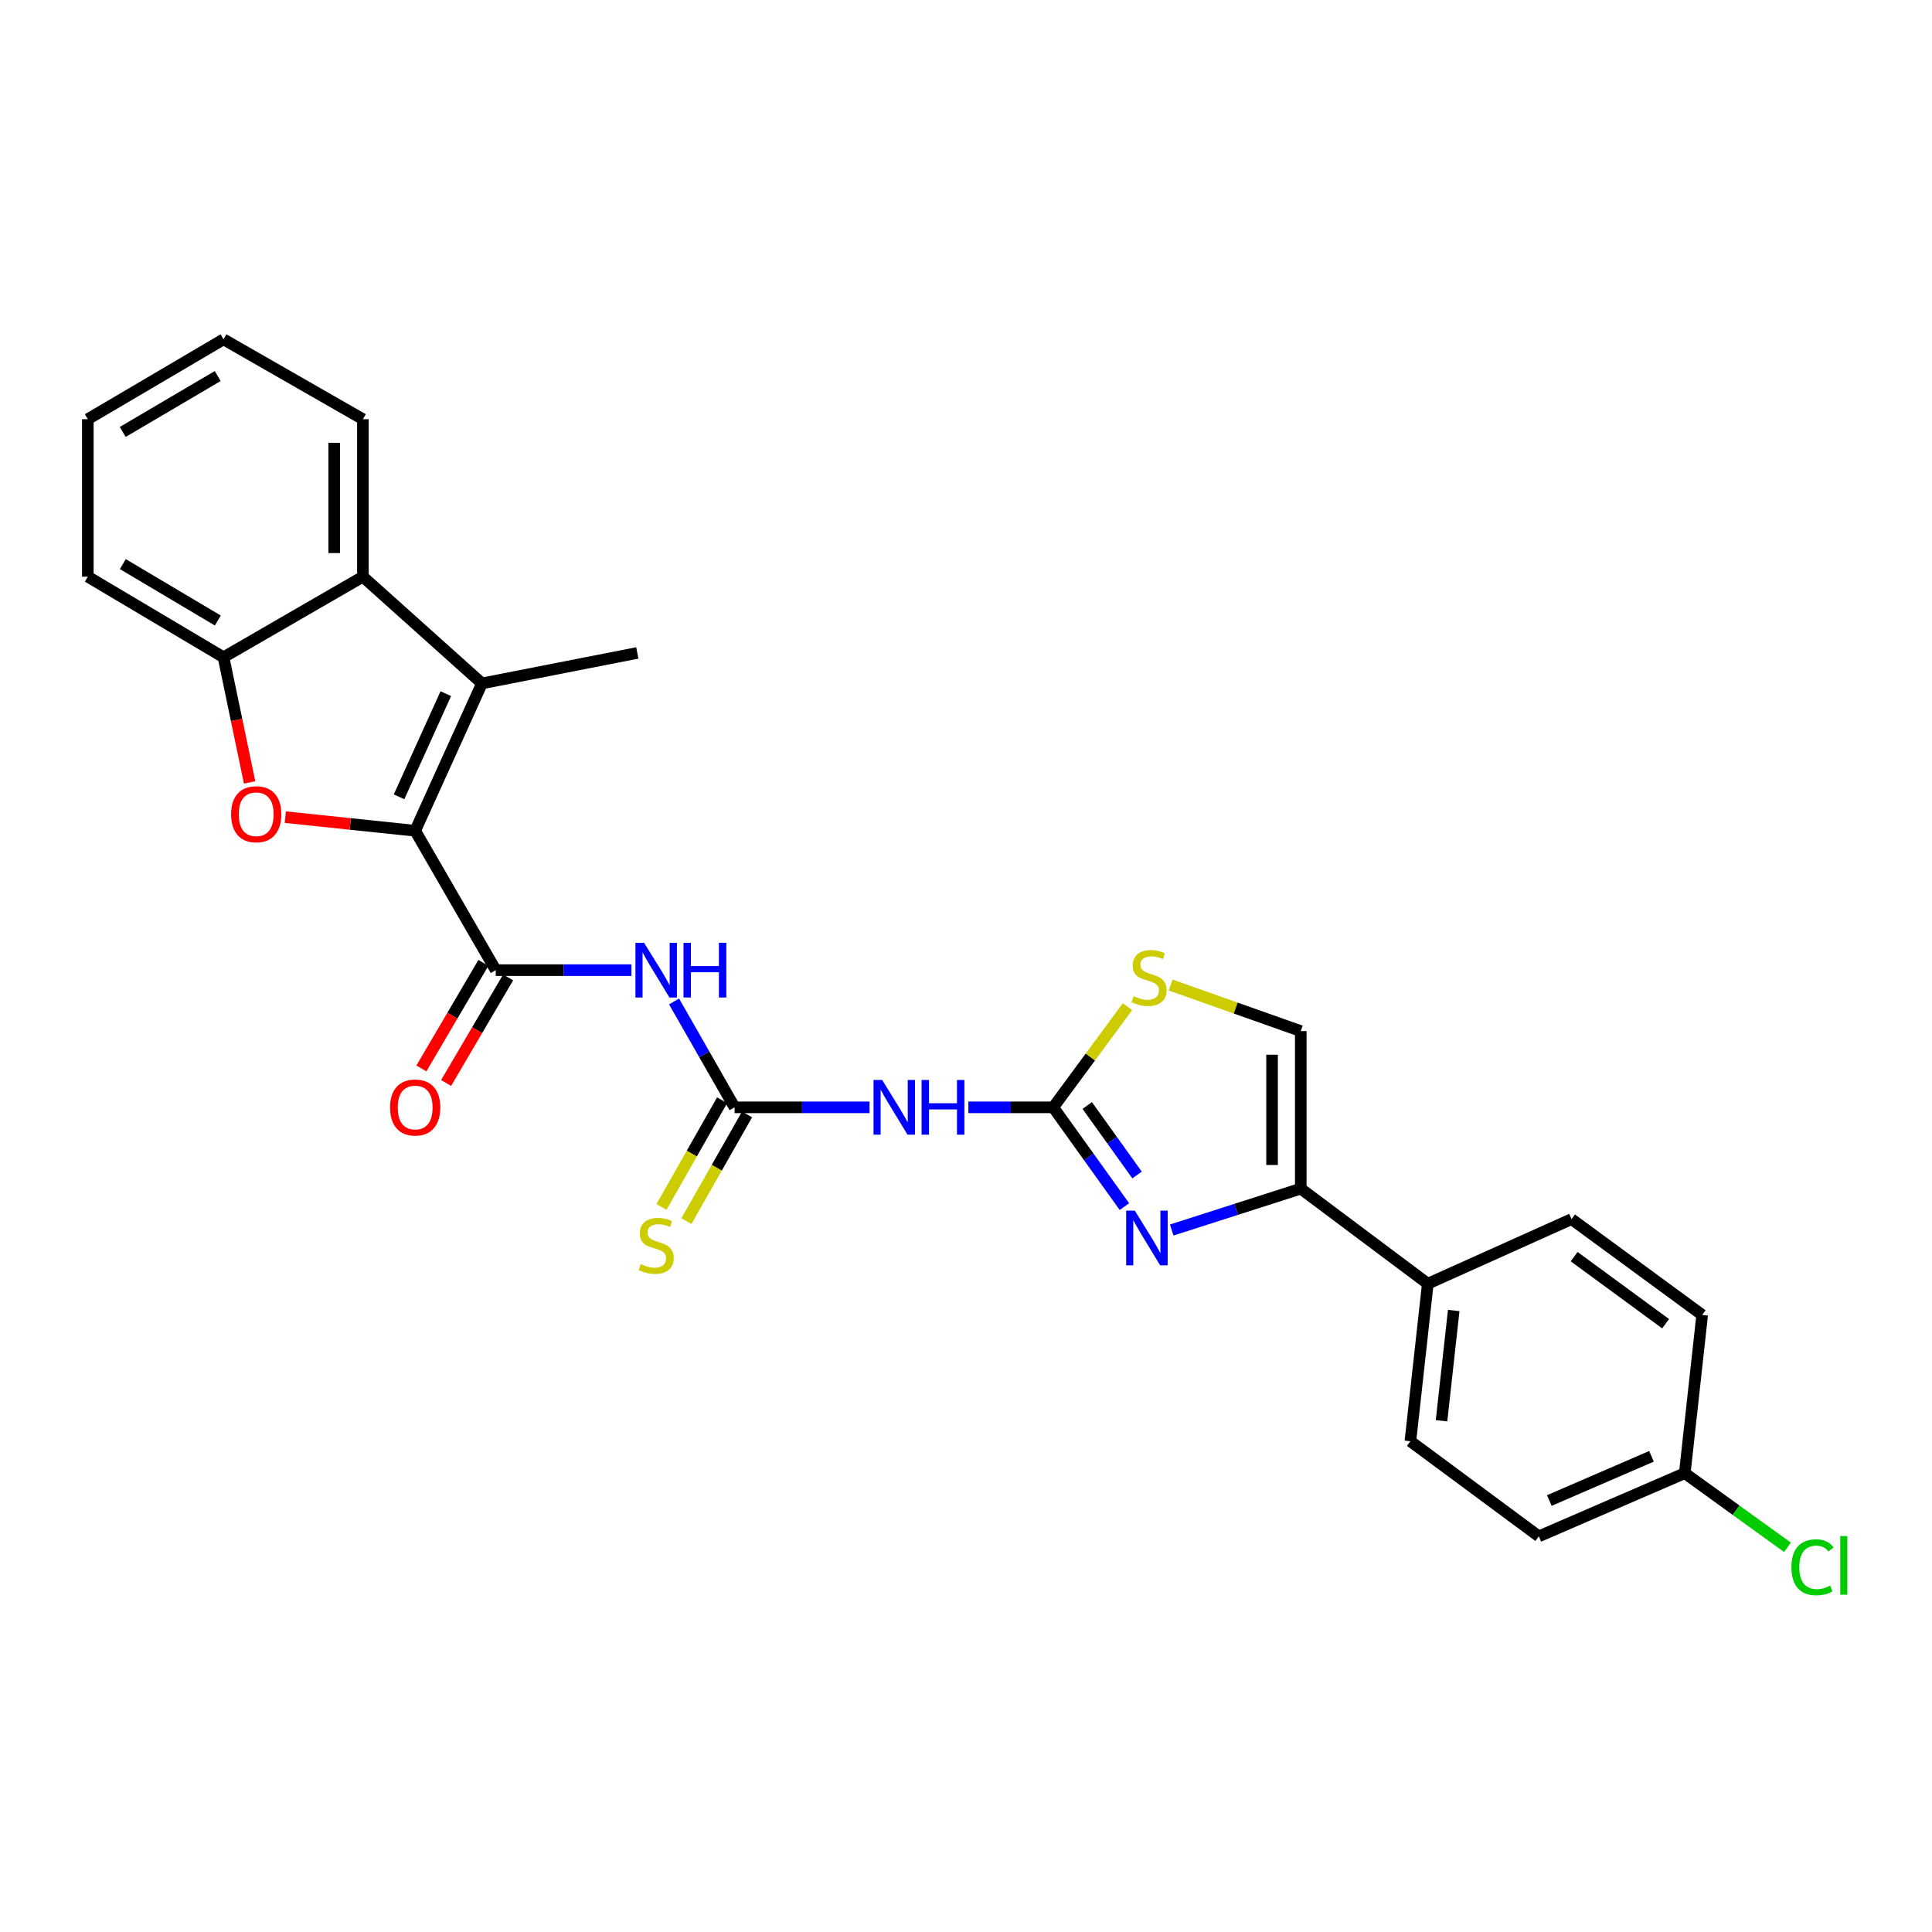 <?xml version='1.0' encoding='iso-8859-1'?>
<svg version='1.1' baseProfile='full'
              xmlns='http://www.w3.org/2000/svg'
                      xmlns:rdkit='http://www.rdkit.org/xml'
                      xmlns:xlink='http://www.w3.org/1999/xlink'
                  xml:space='preserve'
width='1000px' height='1000px' viewBox='0 0 1000 1000'>
<!-- END OF HEADER -->
<rect style='opacity:1.0;fill:#FFFFFF;stroke:none' width='1000' height='1000' x='0' y='0'> </rect>
<path class='bond-1' d='M 214.895,430 L 181.288,426.474' style='fill:none;fill-rule:evenodd;stroke:#000000;stroke-width:6px;stroke-linecap:butt;stroke-linejoin:miter;stroke-opacity:1' />
<path class='bond-1' d='M 181.288,426.474 L 147.682,422.949' style='fill:none;fill-rule:evenodd;stroke:#FF0000;stroke-width:6px;stroke-linecap:butt;stroke-linejoin:miter;stroke-opacity:1' />
<path class='bond-2' d='M 214.895,430 L 249.463,353.734' style='fill:none;fill-rule:evenodd;stroke:#000000;stroke-width:6px;stroke-linecap:butt;stroke-linejoin:miter;stroke-opacity:1' />
<path class='bond-2' d='M 206.551,412.428 L 230.749,359.042' style='fill:none;fill-rule:evenodd;stroke:#000000;stroke-width:6px;stroke-linecap:butt;stroke-linejoin:miter;stroke-opacity:1' />
<path class='bond-3' d='M 214.895,430 L 256.601,502.148' style='fill:none;fill-rule:evenodd;stroke:#000000;stroke-width:6px;stroke-linecap:butt;stroke-linejoin:miter;stroke-opacity:1' />
<path class='bond-0' d='M 545.152,573.157 L 523.19,573.157' style='fill:none;fill-rule:evenodd;stroke:#000000;stroke-width:6px;stroke-linecap:butt;stroke-linejoin:miter;stroke-opacity:1' />
<path class='bond-0' d='M 523.19,573.157 L 501.228,573.157' style='fill:none;fill-rule:evenodd;stroke:#0000FF;stroke-width:6px;stroke-linecap:butt;stroke-linejoin:miter;stroke-opacity:1' />
<path class='bond-4' d='M 545.152,573.157 L 563.574,598.846' style='fill:none;fill-rule:evenodd;stroke:#000000;stroke-width:6px;stroke-linecap:butt;stroke-linejoin:miter;stroke-opacity:1' />
<path class='bond-4' d='M 563.574,598.846 L 581.996,624.535' style='fill:none;fill-rule:evenodd;stroke:#0000FF;stroke-width:6px;stroke-linecap:butt;stroke-linejoin:miter;stroke-opacity:1' />
<path class='bond-4' d='M 562.75,572.208 L 575.645,590.19' style='fill:none;fill-rule:evenodd;stroke:#000000;stroke-width:6px;stroke-linecap:butt;stroke-linejoin:miter;stroke-opacity:1' />
<path class='bond-4' d='M 575.645,590.19 L 588.54,608.172' style='fill:none;fill-rule:evenodd;stroke:#0000FF;stroke-width:6px;stroke-linecap:butt;stroke-linejoin:miter;stroke-opacity:1' />
<path class='bond-11' d='M 545.152,573.157 L 564.369,547.099' style='fill:none;fill-rule:evenodd;stroke:#000000;stroke-width:6px;stroke-linecap:butt;stroke-linejoin:miter;stroke-opacity:1' />
<path class='bond-11' d='M 564.369,547.099 L 583.586,521.04' style='fill:none;fill-rule:evenodd;stroke:#CCCC00;stroke-width:6px;stroke-linecap:butt;stroke-linejoin:miter;stroke-opacity:1' />
<path class='bond-10' d='M 129.197,404.975 L 122.447,372.588' style='fill:none;fill-rule:evenodd;stroke:#FF0000;stroke-width:6px;stroke-linecap:butt;stroke-linejoin:miter;stroke-opacity:1' />
<path class='bond-10' d='M 122.447,372.588 L 115.696,340.2' style='fill:none;fill-rule:evenodd;stroke:#000000;stroke-width:6px;stroke-linecap:butt;stroke-linejoin:miter;stroke-opacity:1' />
<path class='bond-9' d='M 249.463,353.734 L 187.836,298.494' style='fill:none;fill-rule:evenodd;stroke:#000000;stroke-width:6px;stroke-linecap:butt;stroke-linejoin:miter;stroke-opacity:1' />
<path class='bond-19' d='M 249.463,353.734 L 329.872,337.956' style='fill:none;fill-rule:evenodd;stroke:#000000;stroke-width:6px;stroke-linecap:butt;stroke-linejoin:miter;stroke-opacity:1' />
<path class='bond-5' d='M 256.601,502.148 L 291.714,502.148' style='fill:none;fill-rule:evenodd;stroke:#000000;stroke-width:6px;stroke-linecap:butt;stroke-linejoin:miter;stroke-opacity:1' />
<path class='bond-5' d='M 291.714,502.148 L 326.826,502.148' style='fill:none;fill-rule:evenodd;stroke:#0000FF;stroke-width:6px;stroke-linecap:butt;stroke-linejoin:miter;stroke-opacity:1' />
<path class='bond-15' d='M 250.197,498.387 L 234.154,525.702' style='fill:none;fill-rule:evenodd;stroke:#000000;stroke-width:6px;stroke-linecap:butt;stroke-linejoin:miter;stroke-opacity:1' />
<path class='bond-15' d='M 234.154,525.702 L 218.111,553.017' style='fill:none;fill-rule:evenodd;stroke:#FF0000;stroke-width:6px;stroke-linecap:butt;stroke-linejoin:miter;stroke-opacity:1' />
<path class='bond-15' d='M 263.005,505.909 L 246.962,533.225' style='fill:none;fill-rule:evenodd;stroke:#000000;stroke-width:6px;stroke-linecap:butt;stroke-linejoin:miter;stroke-opacity:1' />
<path class='bond-15' d='M 246.962,533.225 L 230.919,560.54' style='fill:none;fill-rule:evenodd;stroke:#FF0000;stroke-width:6px;stroke-linecap:butt;stroke-linejoin:miter;stroke-opacity:1' />
<path class='bond-8' d='M 606.473,636.66 L 639.874,625.947' style='fill:none;fill-rule:evenodd;stroke:#0000FF;stroke-width:6px;stroke-linecap:butt;stroke-linejoin:miter;stroke-opacity:1' />
<path class='bond-8' d='M 639.874,625.947 L 673.275,615.235' style='fill:none;fill-rule:evenodd;stroke:#000000;stroke-width:6px;stroke-linecap:butt;stroke-linejoin:miter;stroke-opacity:1' />
<path class='bond-6' d='M 348.902,518.353 L 364.56,545.755' style='fill:none;fill-rule:evenodd;stroke:#0000FF;stroke-width:6px;stroke-linecap:butt;stroke-linejoin:miter;stroke-opacity:1' />
<path class='bond-6' d='M 364.56,545.755 L 380.218,573.157' style='fill:none;fill-rule:evenodd;stroke:#000000;stroke-width:6px;stroke-linecap:butt;stroke-linejoin:miter;stroke-opacity:1' />
<path class='bond-7' d='M 380.218,573.157 L 415.141,573.157' style='fill:none;fill-rule:evenodd;stroke:#000000;stroke-width:6px;stroke-linecap:butt;stroke-linejoin:miter;stroke-opacity:1' />
<path class='bond-7' d='M 415.141,573.157 L 450.064,573.157' style='fill:none;fill-rule:evenodd;stroke:#0000FF;stroke-width:6px;stroke-linecap:butt;stroke-linejoin:miter;stroke-opacity:1' />
<path class='bond-13' d='M 373.761,569.487 L 358.069,597.095' style='fill:none;fill-rule:evenodd;stroke:#000000;stroke-width:6px;stroke-linecap:butt;stroke-linejoin:miter;stroke-opacity:1' />
<path class='bond-13' d='M 358.069,597.095 L 342.377,624.704' style='fill:none;fill-rule:evenodd;stroke:#CCCC00;stroke-width:6px;stroke-linecap:butt;stroke-linejoin:miter;stroke-opacity:1' />
<path class='bond-13' d='M 386.674,576.827 L 370.983,604.435' style='fill:none;fill-rule:evenodd;stroke:#000000;stroke-width:6px;stroke-linecap:butt;stroke-linejoin:miter;stroke-opacity:1' />
<path class='bond-13' d='M 370.983,604.435 L 355.291,632.043' style='fill:none;fill-rule:evenodd;stroke:#CCCC00;stroke-width:6px;stroke-linecap:butt;stroke-linejoin:miter;stroke-opacity:1' />
<path class='bond-14' d='M 673.275,615.235 L 739.027,664.45' style='fill:none;fill-rule:evenodd;stroke:#000000;stroke-width:6px;stroke-linecap:butt;stroke-linejoin:miter;stroke-opacity:1' />
<path class='bond-29' d='M 673.275,615.235 L 673.275,533.696' style='fill:none;fill-rule:evenodd;stroke:#000000;stroke-width:6px;stroke-linecap:butt;stroke-linejoin:miter;stroke-opacity:1' />
<path class='bond-29' d='M 658.421,603.004 L 658.421,545.927' style='fill:none;fill-rule:evenodd;stroke:#000000;stroke-width:6px;stroke-linecap:butt;stroke-linejoin:miter;stroke-opacity:1' />
<path class='bond-23' d='M 187.836,298.494 L 187.836,216.972' style='fill:none;fill-rule:evenodd;stroke:#000000;stroke-width:6px;stroke-linecap:butt;stroke-linejoin:miter;stroke-opacity:1' />
<path class='bond-23' d='M 172.983,286.266 L 172.983,229.2' style='fill:none;fill-rule:evenodd;stroke:#000000;stroke-width:6px;stroke-linecap:butt;stroke-linejoin:miter;stroke-opacity:1' />
<path class='bond-27' d='M 187.836,298.494 L 115.696,340.2' style='fill:none;fill-rule:evenodd;stroke:#000000;stroke-width:6px;stroke-linecap:butt;stroke-linejoin:miter;stroke-opacity:1' />
<path class='bond-24' d='M 115.696,340.2 L 45.455,298.494' style='fill:none;fill-rule:evenodd;stroke:#000000;stroke-width:6px;stroke-linecap:butt;stroke-linejoin:miter;stroke-opacity:1' />
<path class='bond-24' d='M 112.744,321.172 L 63.574,291.978' style='fill:none;fill-rule:evenodd;stroke:#000000;stroke-width:6px;stroke-linecap:butt;stroke-linejoin:miter;stroke-opacity:1' />
<path class='bond-12' d='M 605.918,509.847 L 639.596,521.771' style='fill:none;fill-rule:evenodd;stroke:#CCCC00;stroke-width:6px;stroke-linecap:butt;stroke-linejoin:miter;stroke-opacity:1' />
<path class='bond-12' d='M 639.596,521.771 L 673.275,533.696' style='fill:none;fill-rule:evenodd;stroke:#000000;stroke-width:6px;stroke-linecap:butt;stroke-linejoin:miter;stroke-opacity:1' />
<path class='bond-16' d='M 739.027,664.45 L 730.016,745.981' style='fill:none;fill-rule:evenodd;stroke:#000000;stroke-width:6px;stroke-linecap:butt;stroke-linejoin:miter;stroke-opacity:1' />
<path class='bond-16' d='M 752.44,678.312 L 746.132,735.383' style='fill:none;fill-rule:evenodd;stroke:#000000;stroke-width:6px;stroke-linecap:butt;stroke-linejoin:miter;stroke-opacity:1' />
<path class='bond-17' d='M 739.027,664.45 L 813.428,631.013' style='fill:none;fill-rule:evenodd;stroke:#000000;stroke-width:6px;stroke-linecap:butt;stroke-linejoin:miter;stroke-opacity:1' />
<path class='bond-21' d='M 730.016,745.981 L 796.503,795.205' style='fill:none;fill-rule:evenodd;stroke:#000000;stroke-width:6px;stroke-linecap:butt;stroke-linejoin:miter;stroke-opacity:1' />
<path class='bond-20' d='M 813.428,631.013 L 881.046,680.616' style='fill:none;fill-rule:evenodd;stroke:#000000;stroke-width:6px;stroke-linecap:butt;stroke-linejoin:miter;stroke-opacity:1' />
<path class='bond-20' d='M 814.785,650.43 L 862.118,685.152' style='fill:none;fill-rule:evenodd;stroke:#000000;stroke-width:6px;stroke-linecap:butt;stroke-linejoin:miter;stroke-opacity:1' />
<path class='bond-18' d='M 872.035,762.51 L 881.046,680.616' style='fill:none;fill-rule:evenodd;stroke:#000000;stroke-width:6px;stroke-linecap:butt;stroke-linejoin:miter;stroke-opacity:1' />
<path class='bond-22' d='M 872.035,762.51 L 898.613,781.698' style='fill:none;fill-rule:evenodd;stroke:#000000;stroke-width:6px;stroke-linecap:butt;stroke-linejoin:miter;stroke-opacity:1' />
<path class='bond-22' d='M 898.613,781.698 L 925.192,800.885' style='fill:none;fill-rule:evenodd;stroke:#00CC00;stroke-width:6px;stroke-linecap:butt;stroke-linejoin:miter;stroke-opacity:1' />
<path class='bond-30' d='M 872.035,762.51 L 796.503,795.205' style='fill:none;fill-rule:evenodd;stroke:#000000;stroke-width:6px;stroke-linecap:butt;stroke-linejoin:miter;stroke-opacity:1' />
<path class='bond-30' d='M 854.805,753.783 L 801.932,776.669' style='fill:none;fill-rule:evenodd;stroke:#000000;stroke-width:6px;stroke-linecap:butt;stroke-linejoin:miter;stroke-opacity:1' />
<path class='bond-25' d='M 187.836,216.972 L 115.696,175.637' style='fill:none;fill-rule:evenodd;stroke:#000000;stroke-width:6px;stroke-linecap:butt;stroke-linejoin:miter;stroke-opacity:1' />
<path class='bond-26' d='M 45.455,298.494 L 45.455,216.972' style='fill:none;fill-rule:evenodd;stroke:#000000;stroke-width:6px;stroke-linecap:butt;stroke-linejoin:miter;stroke-opacity:1' />
<path class='bond-28' d='M 115.696,175.637 L 45.455,216.972' style='fill:none;fill-rule:evenodd;stroke:#000000;stroke-width:6px;stroke-linecap:butt;stroke-linejoin:miter;stroke-opacity:1' />
<path class='bond-28' d='M 112.694,194.639 L 63.524,223.573' style='fill:none;fill-rule:evenodd;stroke:#000000;stroke-width:6px;stroke-linecap:butt;stroke-linejoin:miter;stroke-opacity:1' />
<path  class='atom-2' d='M 119.613 421.448
Q 119.613 414.648, 122.973 410.848
Q 126.333 407.048, 132.613 407.048
Q 138.893 407.048, 142.253 410.848
Q 145.613 414.648, 145.613 421.448
Q 145.613 428.328, 142.213 432.248
Q 138.813 436.128, 132.613 436.128
Q 126.373 436.128, 122.973 432.248
Q 119.613 428.368, 119.613 421.448
M 132.613 432.928
Q 136.933 432.928, 139.253 430.048
Q 141.613 427.128, 141.613 421.448
Q 141.613 415.888, 139.253 413.088
Q 136.933 410.248, 132.613 410.248
Q 128.293 410.248, 125.933 413.048
Q 123.613 415.848, 123.613 421.448
Q 123.613 427.168, 125.933 430.048
Q 128.293 432.928, 132.613 432.928
' fill='#FF0000'/>
<path  class='atom-5' d='M 587.382 626.615
L 596.662 641.615
Q 597.582 643.095, 599.062 645.775
Q 600.542 648.455, 600.622 648.615
L 600.622 626.615
L 604.382 626.615
L 604.382 654.935
L 600.502 654.935
L 590.542 638.535
Q 589.382 636.615, 588.142 634.415
Q 586.942 632.215, 586.582 631.535
L 586.582 654.935
L 582.902 654.935
L 582.902 626.615
L 587.382 626.615
' fill='#0000FF'/>
<path  class='atom-6' d='M 333.382 487.988
L 342.662 502.988
Q 343.582 504.468, 345.062 507.148
Q 346.542 509.828, 346.622 509.988
L 346.622 487.988
L 350.382 487.988
L 350.382 516.308
L 346.502 516.308
L 336.542 499.908
Q 335.382 497.988, 334.142 495.788
Q 332.942 493.588, 332.582 492.908
L 332.582 516.308
L 328.902 516.308
L 328.902 487.988
L 333.382 487.988
' fill='#0000FF'/>
<path  class='atom-6' d='M 353.782 487.988
L 357.622 487.988
L 357.622 500.028
L 372.102 500.028
L 372.102 487.988
L 375.942 487.988
L 375.942 516.308
L 372.102 516.308
L 372.102 503.228
L 357.622 503.228
L 357.622 516.308
L 353.782 516.308
L 353.782 487.988
' fill='#0000FF'/>
<path  class='atom-8' d='M 456.611 558.997
L 465.891 573.997
Q 466.811 575.477, 468.291 578.157
Q 469.771 580.837, 469.851 580.997
L 469.851 558.997
L 473.611 558.997
L 473.611 587.317
L 469.731 587.317
L 459.771 570.917
Q 458.611 568.997, 457.371 566.797
Q 456.171 564.597, 455.811 563.917
L 455.811 587.317
L 452.131 587.317
L 452.131 558.997
L 456.611 558.997
' fill='#0000FF'/>
<path  class='atom-8' d='M 477.011 558.997
L 480.851 558.997
L 480.851 571.037
L 495.331 571.037
L 495.331 558.997
L 499.171 558.997
L 499.171 587.317
L 495.331 587.317
L 495.331 574.237
L 480.851 574.237
L 480.851 587.317
L 477.011 587.317
L 477.011 558.997
' fill='#0000FF'/>
<path  class='atom-12' d='M 586.756 515.614
Q 587.076 515.734, 588.396 516.294
Q 589.716 516.854, 591.156 517.214
Q 592.636 517.534, 594.076 517.534
Q 596.756 517.534, 598.316 516.254
Q 599.876 514.934, 599.876 512.654
Q 599.876 511.094, 599.076 510.134
Q 598.316 509.174, 597.116 508.654
Q 595.916 508.134, 593.916 507.534
Q 591.396 506.774, 589.876 506.054
Q 588.396 505.334, 587.316 503.814
Q 586.276 502.294, 586.276 499.734
Q 586.276 496.174, 588.676 493.974
Q 591.116 491.774, 595.916 491.774
Q 599.196 491.774, 602.916 493.334
L 601.996 496.414
Q 598.596 495.014, 596.036 495.014
Q 593.276 495.014, 591.756 496.174
Q 590.236 497.294, 590.276 499.254
Q 590.276 500.774, 591.036 501.694
Q 591.836 502.614, 592.956 503.134
Q 594.116 503.654, 596.036 504.254
Q 598.596 505.054, 600.116 505.854
Q 601.636 506.654, 602.716 508.294
Q 603.836 509.894, 603.836 512.654
Q 603.836 516.574, 601.196 518.694
Q 598.596 520.774, 594.236 520.774
Q 591.716 520.774, 589.796 520.214
Q 587.916 519.694, 585.676 518.774
L 586.756 515.614
' fill='#CCCC00'/>
<path  class='atom-14' d='M 331.642 654.266
Q 331.962 654.386, 333.282 654.946
Q 334.602 655.506, 336.042 655.866
Q 337.522 656.186, 338.962 656.186
Q 341.642 656.186, 343.202 654.906
Q 344.762 653.586, 344.762 651.306
Q 344.762 649.746, 343.962 648.786
Q 343.202 647.826, 342.002 647.306
Q 340.802 646.786, 338.802 646.186
Q 336.282 645.426, 334.762 644.706
Q 333.282 643.986, 332.202 642.466
Q 331.162 640.946, 331.162 638.386
Q 331.162 634.826, 333.562 632.626
Q 336.002 630.426, 340.802 630.426
Q 344.082 630.426, 347.802 631.986
L 346.882 635.066
Q 343.482 633.666, 340.922 633.666
Q 338.162 633.666, 336.642 634.826
Q 335.122 635.946, 335.162 637.906
Q 335.162 639.426, 335.922 640.346
Q 336.722 641.266, 337.842 641.786
Q 339.002 642.306, 340.922 642.906
Q 343.482 643.706, 345.002 644.506
Q 346.522 645.306, 347.602 646.946
Q 348.722 648.546, 348.722 651.306
Q 348.722 655.226, 346.082 657.346
Q 343.482 659.426, 339.122 659.426
Q 336.602 659.426, 334.682 658.866
Q 332.802 658.346, 330.562 657.426
L 331.642 654.266
' fill='#CCCC00'/>
<path  class='atom-16' d='M 201.895 573.237
Q 201.895 566.437, 205.255 562.637
Q 208.615 558.837, 214.895 558.837
Q 221.175 558.837, 224.535 562.637
Q 227.895 566.437, 227.895 573.237
Q 227.895 580.117, 224.495 584.037
Q 221.095 587.917, 214.895 587.917
Q 208.655 587.917, 205.255 584.037
Q 201.895 580.157, 201.895 573.237
M 214.895 584.717
Q 219.215 584.717, 221.535 581.837
Q 223.895 578.917, 223.895 573.237
Q 223.895 567.677, 221.535 564.877
Q 219.215 562.037, 214.895 562.037
Q 210.575 562.037, 208.215 564.837
Q 205.895 567.637, 205.895 573.237
Q 205.895 578.957, 208.215 581.837
Q 210.575 584.717, 214.895 584.717
' fill='#FF0000'/>
<path  class='atom-23' d='M 927.231 811.22
Q 927.231 804.18, 930.511 800.5
Q 933.831 796.78, 940.111 796.78
Q 945.951 796.78, 949.071 800.9
L 946.431 803.06
Q 944.151 800.06, 940.111 800.06
Q 935.831 800.06, 933.551 802.94
Q 931.311 805.78, 931.311 811.22
Q 931.311 816.82, 933.631 819.7
Q 935.991 822.58, 940.551 822.58
Q 943.671 822.58, 947.311 820.7
L 948.431 823.7
Q 946.951 824.66, 944.711 825.22
Q 942.471 825.78, 939.991 825.78
Q 933.831 825.78, 930.511 822.02
Q 927.231 818.26, 927.231 811.22
' fill='#00CC00'/>
<path  class='atom-23' d='M 952.511 795.06
L 956.191 795.06
L 956.191 825.42
L 952.511 825.42
L 952.511 795.06
' fill='#00CC00'/>
</svg>
